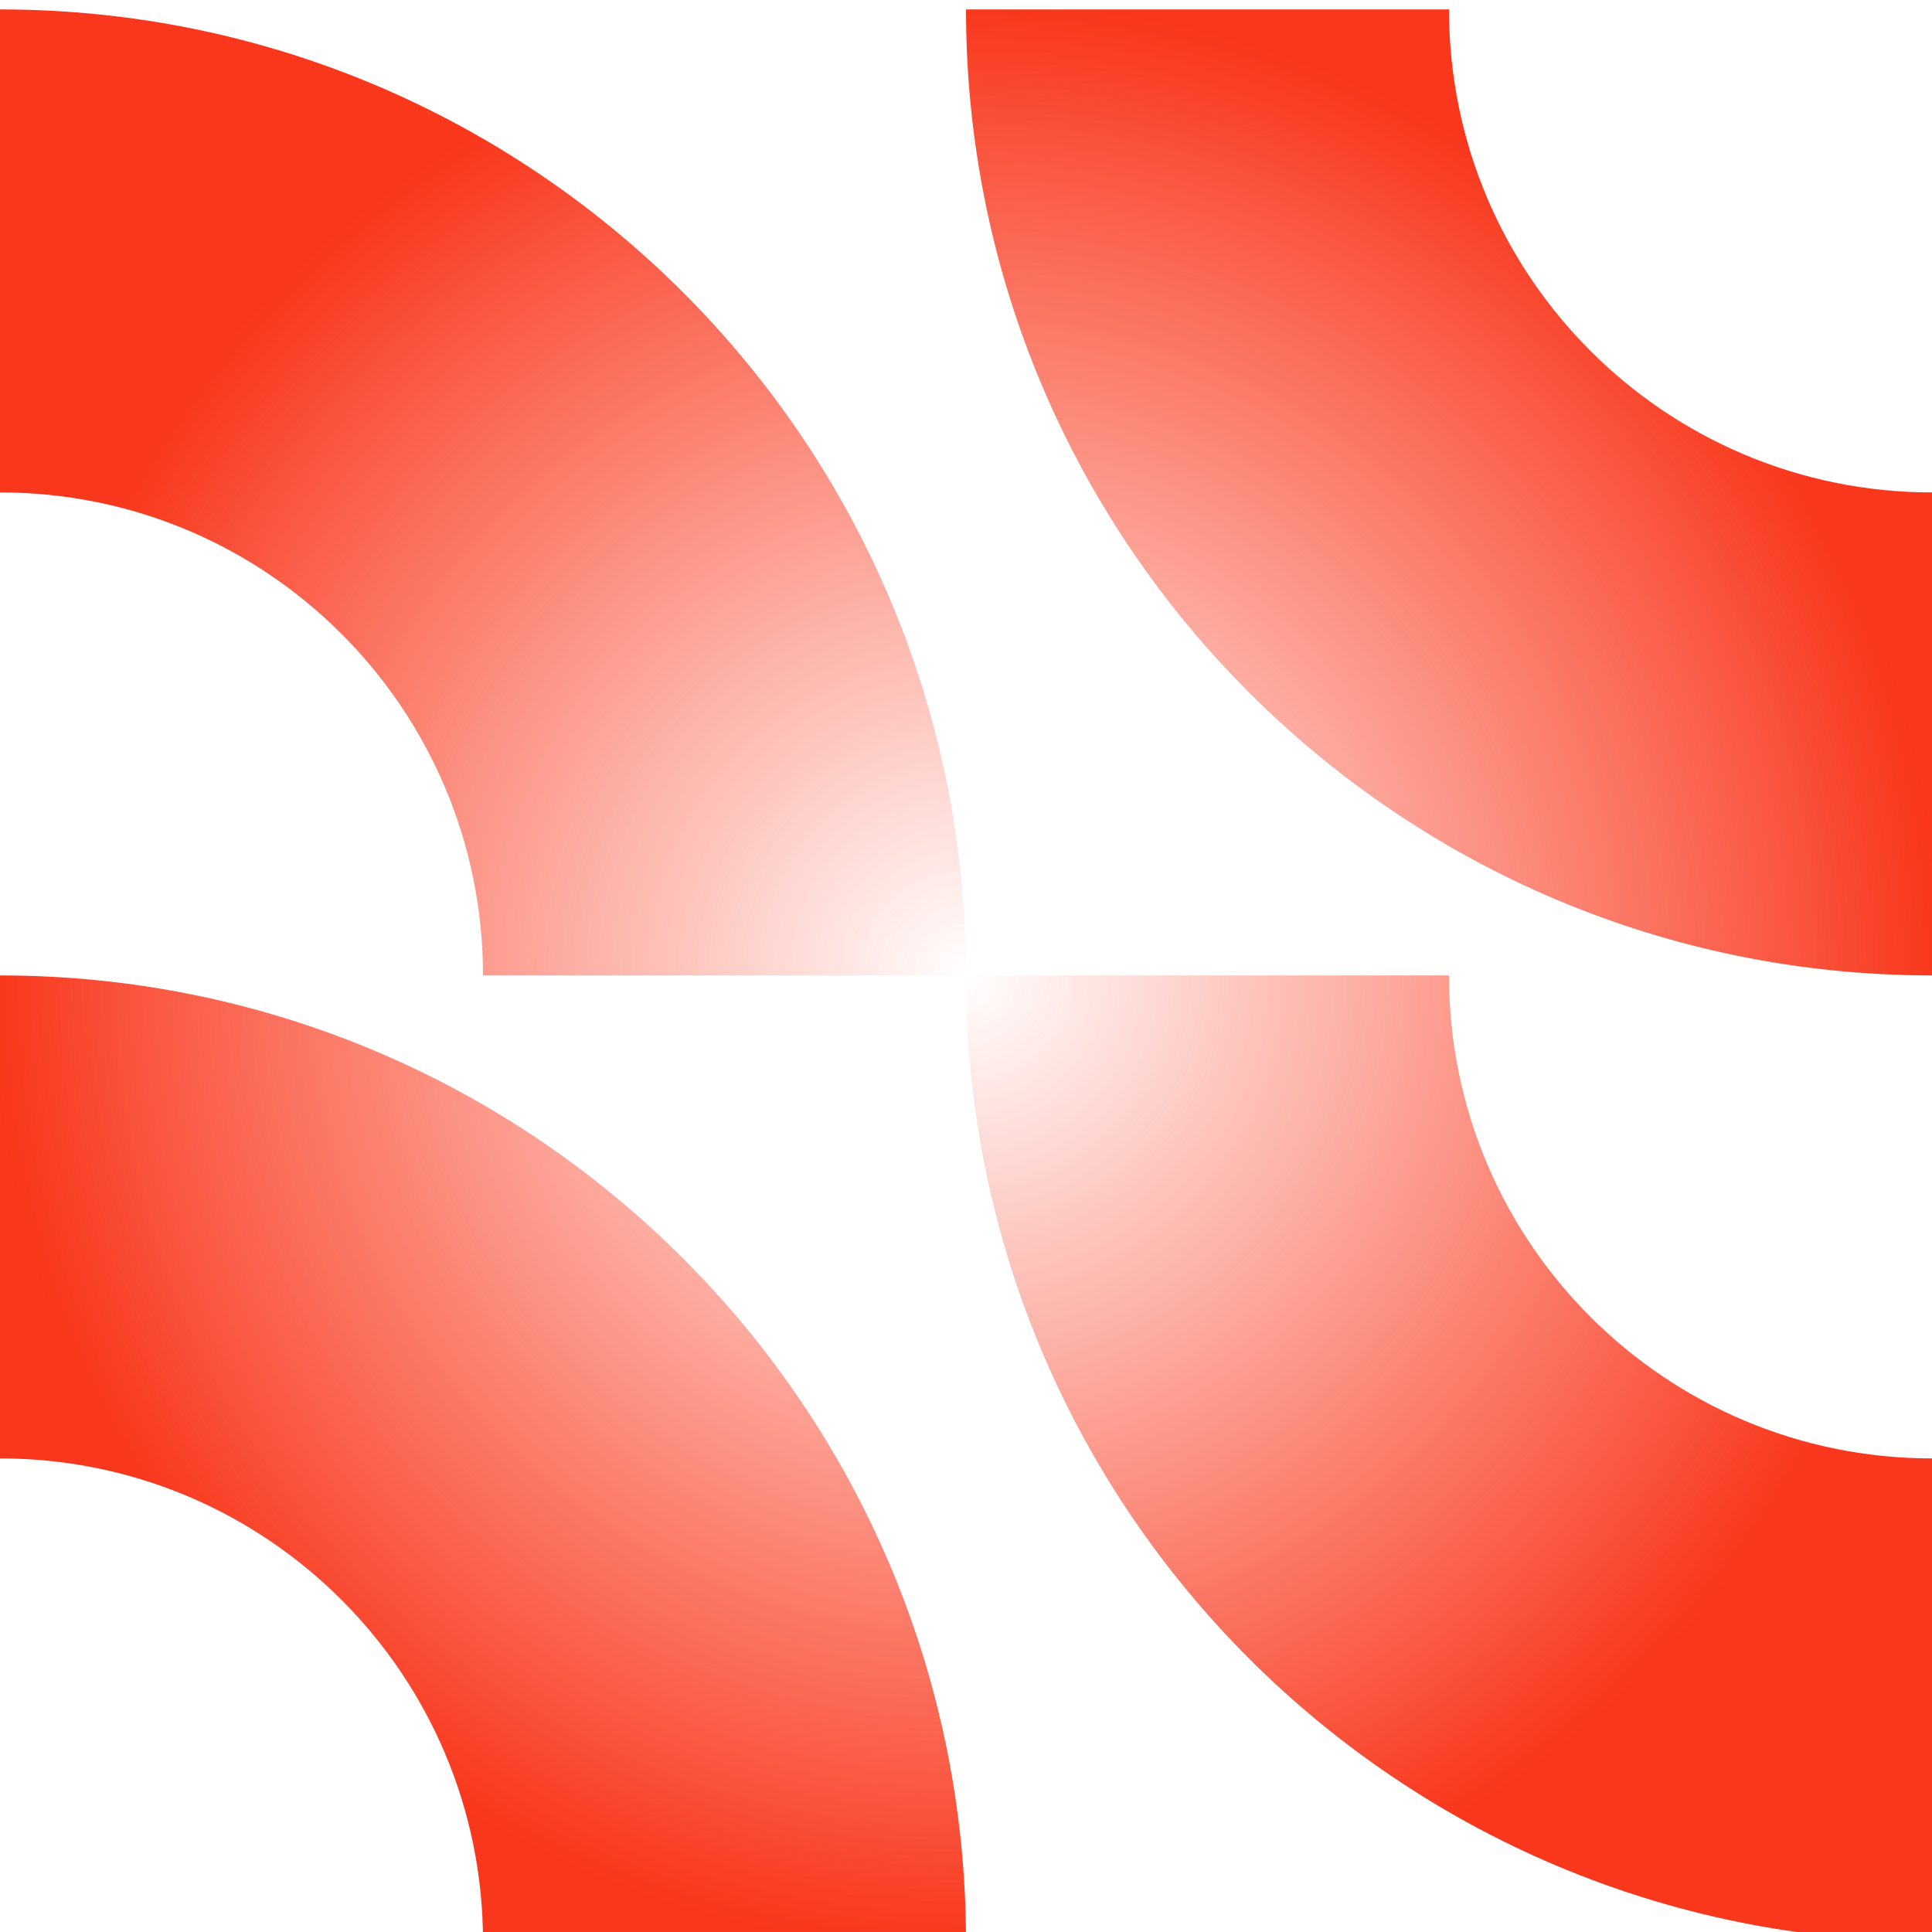 <svg width="80" height="80" viewBox="0 0 80 80" fill="none" xmlns="http://www.w3.org/2000/svg"><path fill-rule="evenodd" clip-rule="evenodd" d="M80 40.39v-20c-11.022.0-20-8.933-20-20H40C40 22.479 57.911 40.39 80 40.39zm-60 40H40c0-22.089-17.911-40-40-40v20c11.067.0 20 8.978 20 20zm60-20v20c-22.089.0-40-17.911-40-40H60c0 11.067 8.978 20 20 20zm-60-20H40C40 18.301 22.089.39.0.39V20.39c11.067.0 20 8.978 20 20z" fill="url(#paint0_radial_9688_10302)"/><defs><radialGradient id="paint0_radial_9688_10302" cx="0" cy="0" r="1" gradientUnits="userSpaceOnUse" gradientTransform="translate(40 40.39) rotate(90) scale(40)"><stop stop-color="#f9371c" stop-opacity="0"/><stop offset="1" stop-color="#f9371c"/></radialGradient></defs></svg>